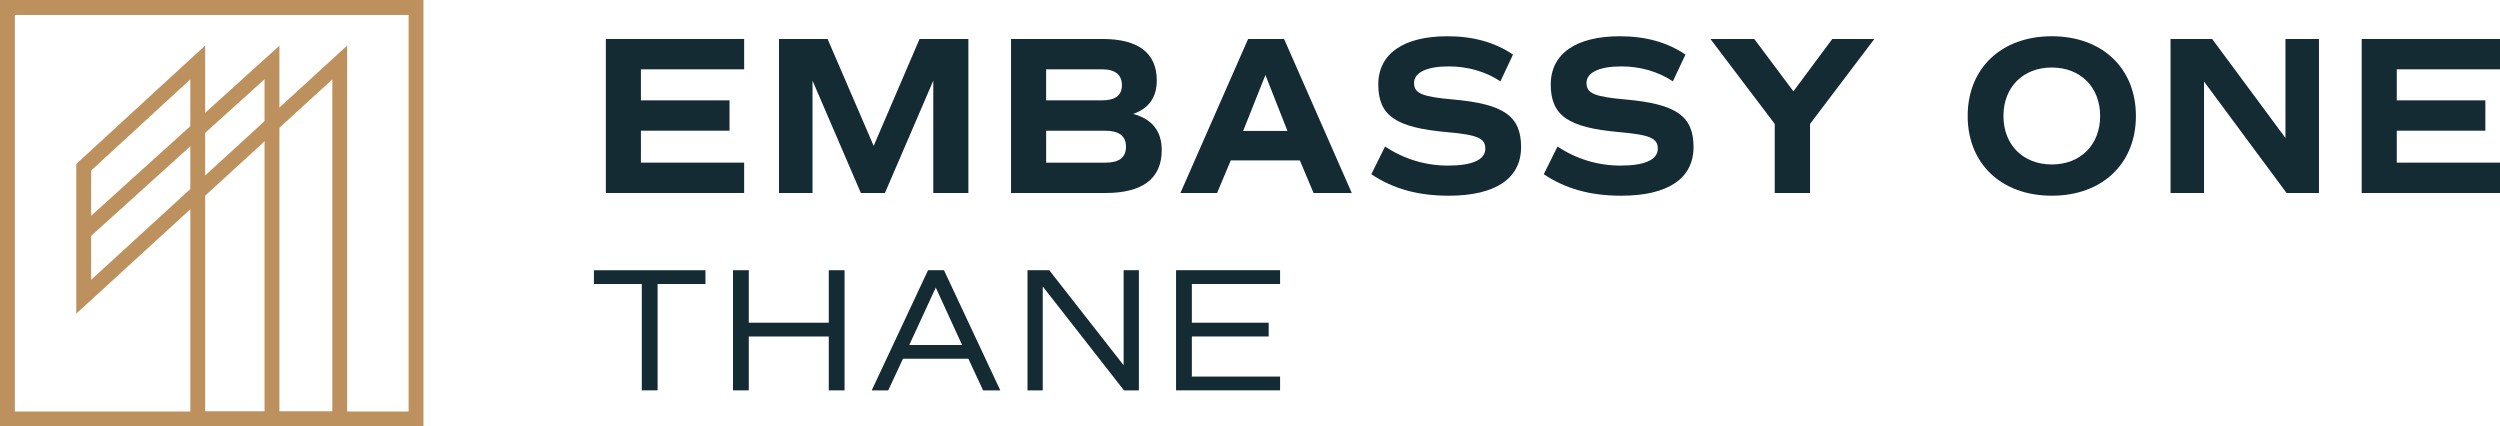 <?xml version="1.0" encoding="UTF-8"?> <svg xmlns="http://www.w3.org/2000/svg" width="170" height="29" viewBox="0 0 170 29" fill="none"><g clip-path="url(#clip0_262_521)"><path d="M43.582 4.714V6.824H49.607V8.887H43.582V11.059H50.602V13.123H41.197V2.65H50.602V4.714H43.582Z" fill="#142B33"></path><path d="M65.849 13.124H63.463V5.484L60.175 13.124H58.539L55.252 5.484V13.124H52.972V2.65H56.275L59.41 9.92L62.531 2.65H65.85V13.124H65.849Z" fill="#142B33"></path><path d="M78.998 10.212C78.998 12.137 77.697 13.123 75.189 13.123H68.751V2.65H74.975C77.407 2.65 78.661 3.606 78.661 5.469C78.661 6.608 78.125 7.378 77.055 7.748C78.356 8.102 78.998 8.919 78.998 10.212ZM71.136 6.824H74.929C75.846 6.824 76.29 6.485 76.29 5.792C76.29 5.098 75.847 4.714 74.96 4.714H71.136V6.824ZM76.566 9.966C76.566 9.243 76.091 8.889 75.144 8.889H71.138V11.06H75.175C76.108 11.06 76.567 10.706 76.567 9.966H76.566Z" fill="#142B33"></path><path d="M88.388 10.905H83.693L82.761 13.124H80.268L84.871 2.65H87.318L91.921 13.124H89.322L88.389 10.905H88.388ZM84.534 8.904H87.547L86.049 5.1L84.534 8.904Z" fill="#142B33"></path><path d="M93.25 11.846L94.183 9.966C95.467 10.813 96.92 11.26 98.464 11.26C100.131 11.26 101.003 10.859 101.003 10.105C101.003 9.397 100.467 9.166 98.357 8.981C94.9 8.673 93.723 7.856 93.723 5.746C93.723 3.636 95.467 2.465 98.418 2.465C100.192 2.465 101.66 2.881 102.884 3.713L102.028 5.531C101.003 4.853 99.795 4.515 98.511 4.515C97.028 4.515 96.155 4.931 96.155 5.639C96.155 6.348 96.691 6.578 98.801 6.764C102.258 7.071 103.434 7.888 103.434 9.998C103.434 12.108 101.737 13.309 98.509 13.309C96.414 13.309 94.717 12.832 93.249 11.846H93.25Z" fill="#142B33"></path><path d="M104.978 11.846L105.91 9.966C107.194 10.813 108.647 11.26 110.192 11.26C111.859 11.26 112.73 10.859 112.73 10.105C112.73 9.397 112.194 9.166 110.084 8.981C106.627 8.673 105.451 7.856 105.451 5.746C105.451 3.636 107.194 2.465 110.145 2.465C111.919 2.465 113.387 2.881 114.611 3.713L113.755 5.531C112.73 4.853 111.522 4.515 110.238 4.515C108.755 4.515 107.882 4.931 107.882 5.639C107.882 6.348 108.418 6.578 110.528 6.764C113.985 7.071 115.161 7.888 115.161 9.998C115.161 12.108 113.464 13.309 110.237 13.309C108.141 13.309 106.444 12.832 104.976 11.846H104.978Z" fill="#142B33"></path><path d="M123.083 8.426V13.124H120.682V8.426L116.308 2.65H119.29L121.951 6.209L124.597 2.65H127.457L123.083 8.426Z" fill="#142B33"></path><path d="M133.802 7.887C133.802 4.637 136.096 2.465 139.522 2.465C142.947 2.465 145.242 4.637 145.242 7.887C145.242 11.136 142.947 13.308 139.522 13.308C136.096 13.308 133.802 11.136 133.802 7.887ZM142.81 7.887C142.81 5.93 141.479 4.591 139.522 4.591C137.565 4.591 136.234 5.93 136.234 7.887C136.234 9.843 137.565 11.183 139.522 11.183C141.479 11.183 142.81 9.843 142.81 7.887Z" fill="#142B33"></path><path d="M157.69 2.65V13.124H155.487L149.875 5.546V13.124H147.596V2.65H150.426L155.411 9.381V2.65H157.69Z" fill="#142B33"></path><path d="M162.98 4.714V6.824H169.005V8.887H162.98V11.059H170V13.123H160.595V2.65H170V4.714H162.98Z" fill="#142B33"></path><path d="M47.972 19.313H44.716V26.544H43.642V19.313H40.386V18.377H47.971V19.313H47.972Z" fill="#142B33"></path><path d="M57.431 18.375V26.545H56.357V22.881H50.917V26.545H49.844V18.375H50.917V21.944H56.357V18.375H57.431Z" fill="#142B33"></path><path d="M65.851 24.394H61.402L60.399 26.545H59.278L63.106 18.375H64.192L68.02 26.545H66.851L65.849 24.394H65.851ZM61.831 23.458H65.422L63.632 19.554L61.831 23.458Z" fill="#142B33"></path><path d="M77.444 18.375V26.545H76.431L70.907 19.481V26.545H69.87V18.375H71.349L76.407 24.838V18.375H77.444Z" fill="#142B33"></path><path d="M81.046 19.313V21.944H86.27V22.88H81.046V25.607H87.046V26.543H79.972V18.374H87.046V19.311H81.046V19.313Z" fill="#142B33"></path><path d="M28.795 29H0V0H28.795V29ZM1.011 27.983H27.785V1.018H1.011V27.983Z" fill="#BD915D"></path><path d="M23.608 29H12.942V14.231L5.188 21.325V11.147L13.952 3.095V11.931L23.608 3.097V29ZM13.952 27.983H22.597V5.398L13.952 13.306V27.982V27.983ZM6.198 11.597V19.025L12.941 12.855V5.4L6.198 11.595V11.597Z" fill="#BD915D"></path><path d="M19.001 28.492H17.99V5.388L6.03 16.189L5.355 15.431L19.001 3.107V28.492Z" fill="#BD915D"></path></g><defs><clipPath id="clip0_262_521"><rect width="170" height="29" fill="white"></rect></clipPath></defs></svg> 